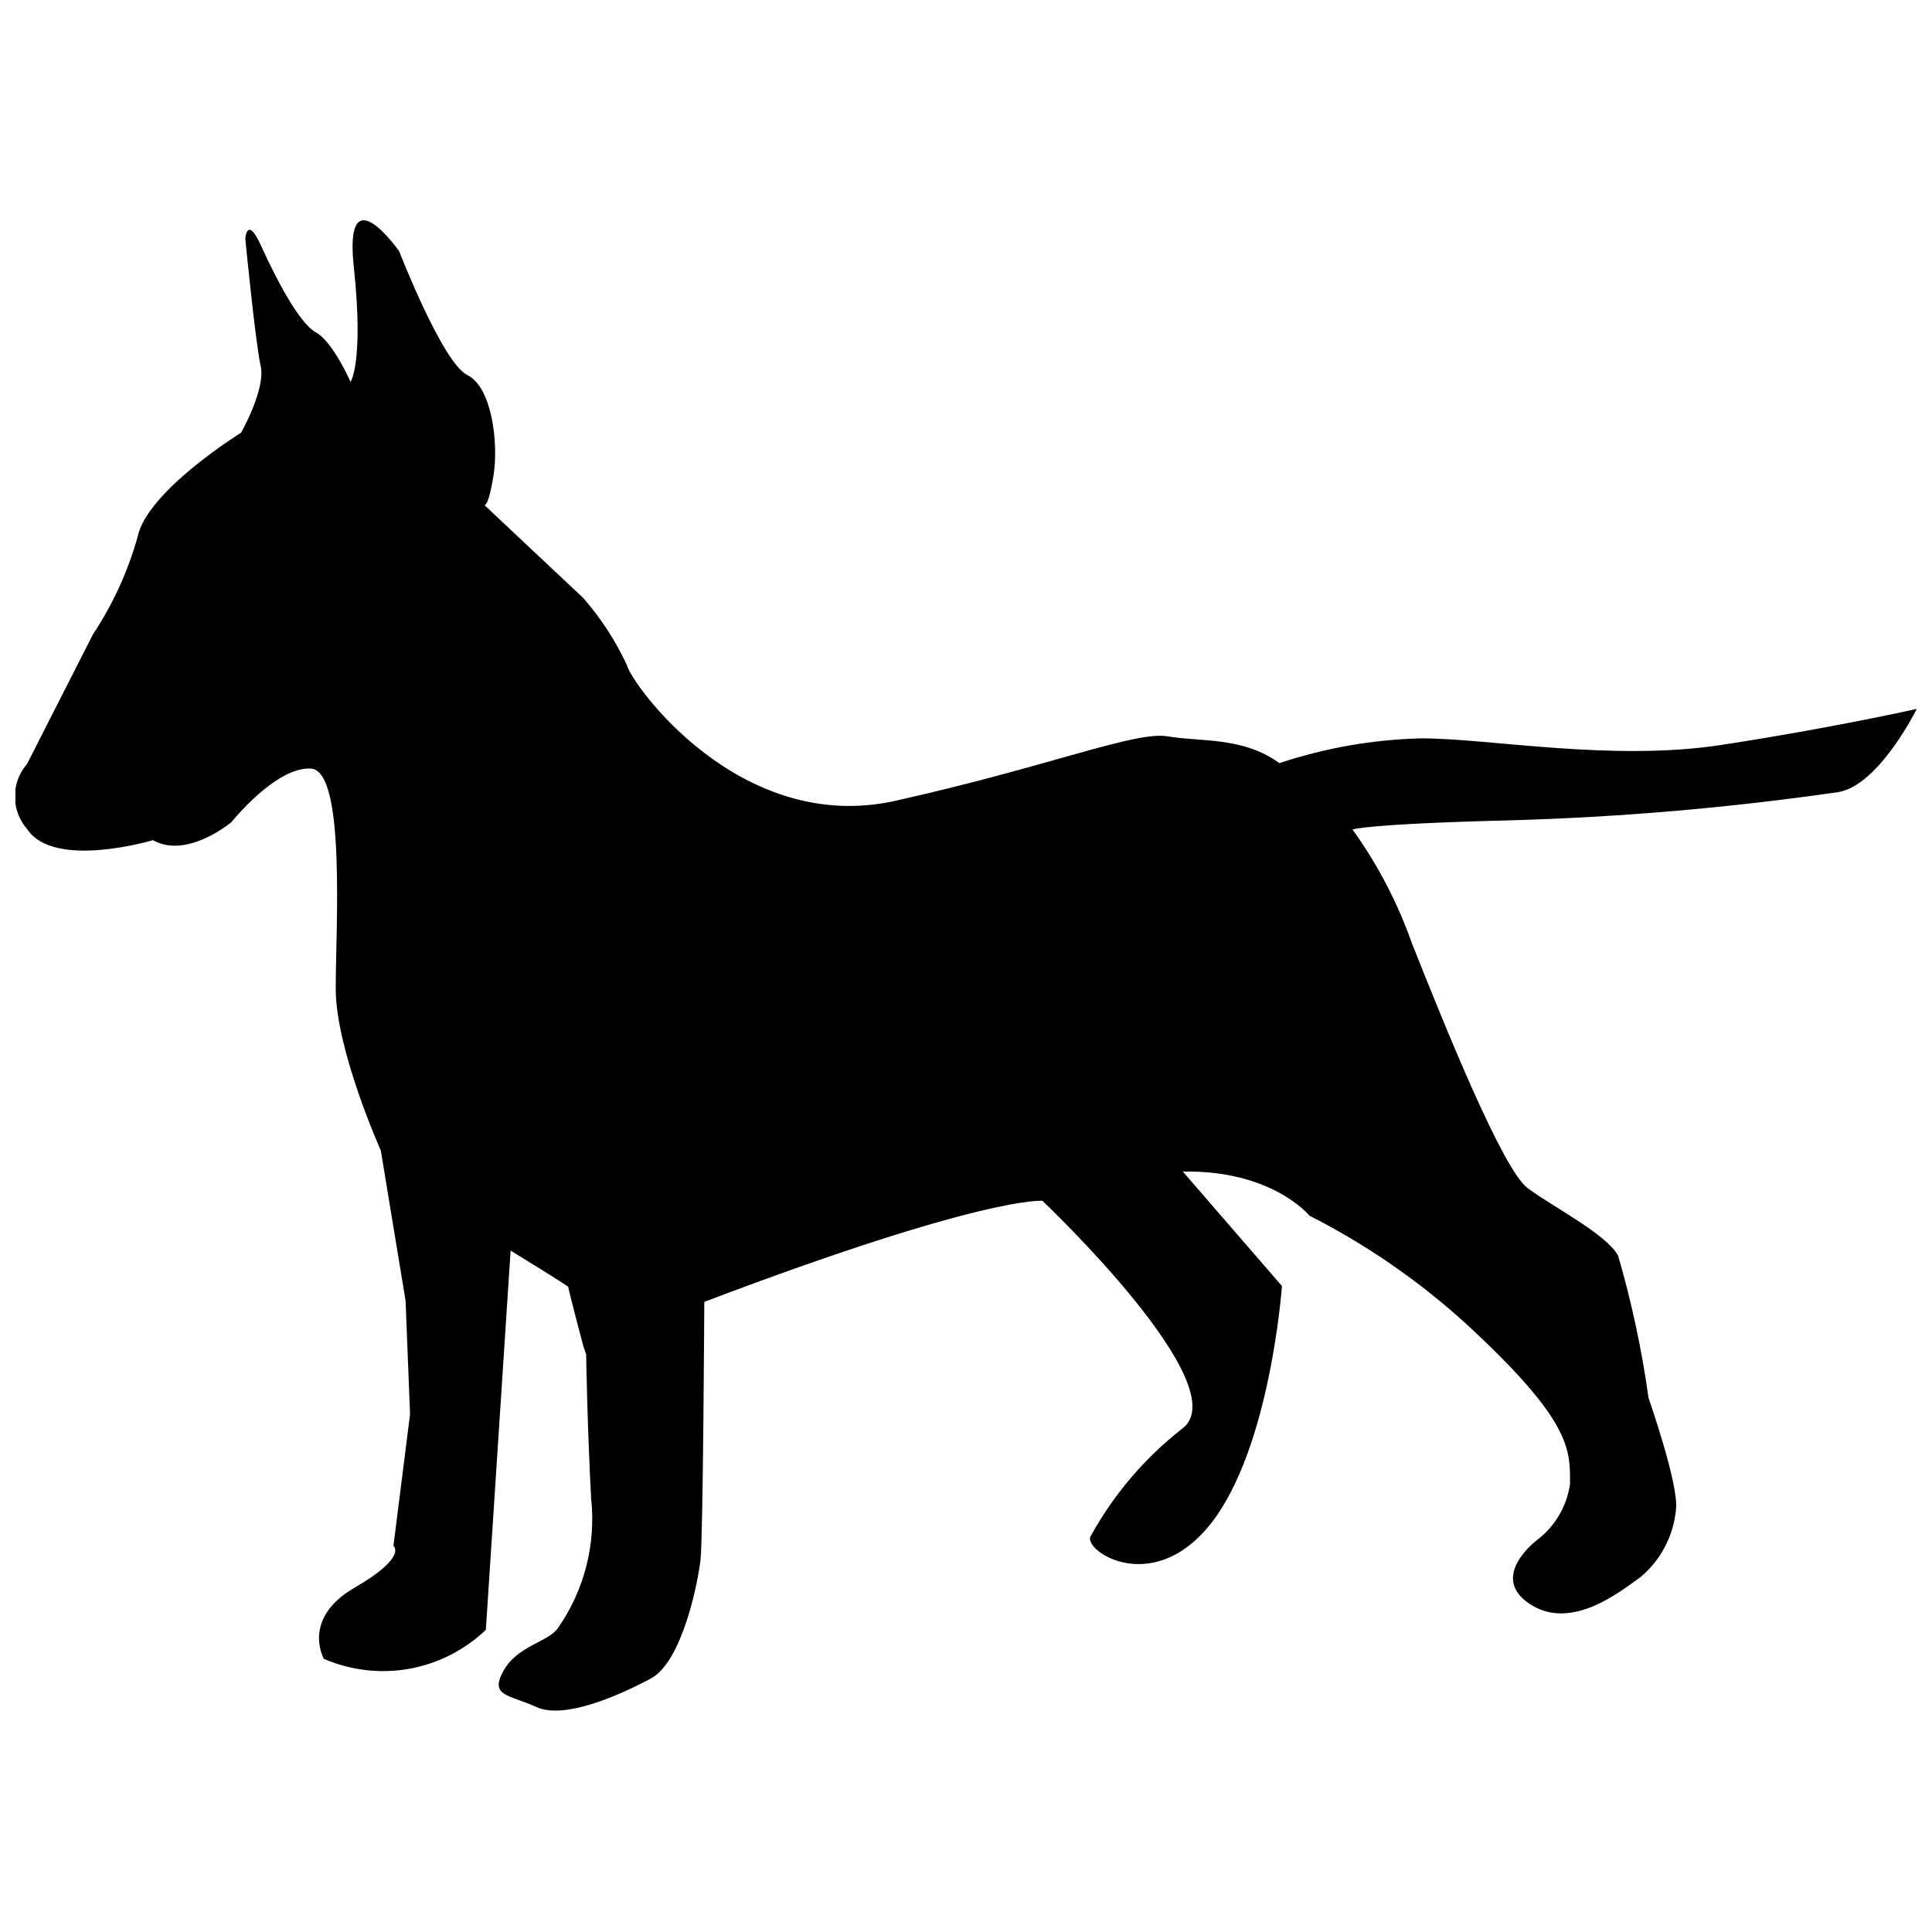 <?xml version="1.0" encoding="UTF-8"?>
<!-- Uploaded to: ICON Repo, www.svgrepo.com, Generator: ICON Repo Mixer Tools -->
<svg width="800px" height="800px" version="1.1" viewBox="144 144 512 512" xmlns="http://www.w3.org/2000/svg">
 <defs>
  <clipPath id="a">
   <path d="m148.09 202h503.81v396h-503.81z"/>
  </clipPath>
 </defs>
 <g clip-path="url(#a)">
  <path d="m168.64 312.1c5.262-7.93 9.246-16.633 11.816-25.797 2.496-12.211 27.438-27.637 27.438-27.637s6.562-11.555 5.188-17.656c-1.379-6.106-4.07-33.676-4.07-33.676s0.395-6.562 4.199 1.84c3.809 8.402 9.977 20.414 14.508 22.91 4.531 2.496 9.191 13.129 9.191 13.129s3.543-5.316 0.852-30.457c-2.691-25.141 12.012-4.199 12.012-4.199s11.488 29.605 18.051 32.82 8.336 18.051 6.957 26.652c-1.375 8.594-2.426 7.805-2.426 7.805l26.258 24.684c4.633 5.32 8.5 11.266 11.488 17.656 1.117 4.922 29.867 45.293 71.223 36.039s63.543-18.578 72.207-17.066c8.664 1.512 19.691 0 29.539 7.09 12.16-4.055 24.863-6.266 37.68-6.566 17.855 0 50.281 6.172 79.23 1.773 28.949-4.398 51.988-9.582 51.988-9.582s-10.043 20.285-20.809 22.055c-28.867 4.168-57.953 6.664-87.109 7.484-38.73 0.984-41.617 2.43-41.617 2.43v-0.004c6.66 9.266 11.965 19.434 15.754 30.195 8.598 21.664 24.023 59.934 30.656 64.855 6.629 4.922 20.809 12.145 23.961 17.855 3.602 12.371 6.301 24.984 8.074 37.746 0 0 8.008 22.844 7.285 29.406-0.613 6.992-3.961 13.457-9.32 17.988-5.516 3.938-18.379 14.441-29.406 7.223-11.027-7.223 1.773-16.871 1.773-16.871l-0.004-0.004c4.809-3.598 7.996-8.957 8.863-14.898 0-8.535 0.656-15.621-23.105-38.336h-0.004c-13.578-13.188-29.07-24.25-45.949-32.82 0 0-9.848-12.145-33.543-11.684l26.258 30.328s-3.019 42.93-18.84 62.953c-15.82 20.02-34.789 6.562-31.707 3.086v-0.004c6.039-10.906 14.211-20.484 24.027-28.164 15.293-11.027-36.957-60.457-36.957-60.457s-15.031-1.512-89.602 26.781c0 0-0.328 61.969-0.984 68.137-0.656 6.172-4.859 27.176-13.129 31.641-8.273 4.465-22.977 10.965-30.328 7.617-7.352-3.348-12.539-2.824-8.797-9.582 3.742-6.762 11.75-7.551 14.441-11.355v-0.004c7.008-10.02 10.133-22.242 8.797-34.395-1.051-20.285-1.312-38.137-1.312-38.137l-0.723-2.106s-4.137-15.559-4.004-15.754c0.133-0.195-15.293-9.648-15.293-9.648l-6.562 100.5h-0.004c-5.606 5.367-12.668 8.957-20.305 10.324-7.637 1.367-15.508 0.445-22.625-2.644 0 0-6.039-10.633 8.141-18.84 14.18-8.207 10.305-11.094 10.305-11.094l4.398-34.855-1.18-30.066-6.562-39.844c-0.004 0-11.953-26.652-11.953-42.863 0-16.215 2.691-57.766-6.562-58.355s-21.07 14.18-21.07 14.18c0-0.004-11.75 9.91-20.809 4.789 0 0-26.258 7.879-33.348-2.953-4.316-4.945-4.316-12.32 0-17.266z"/>
 </g>
</svg>